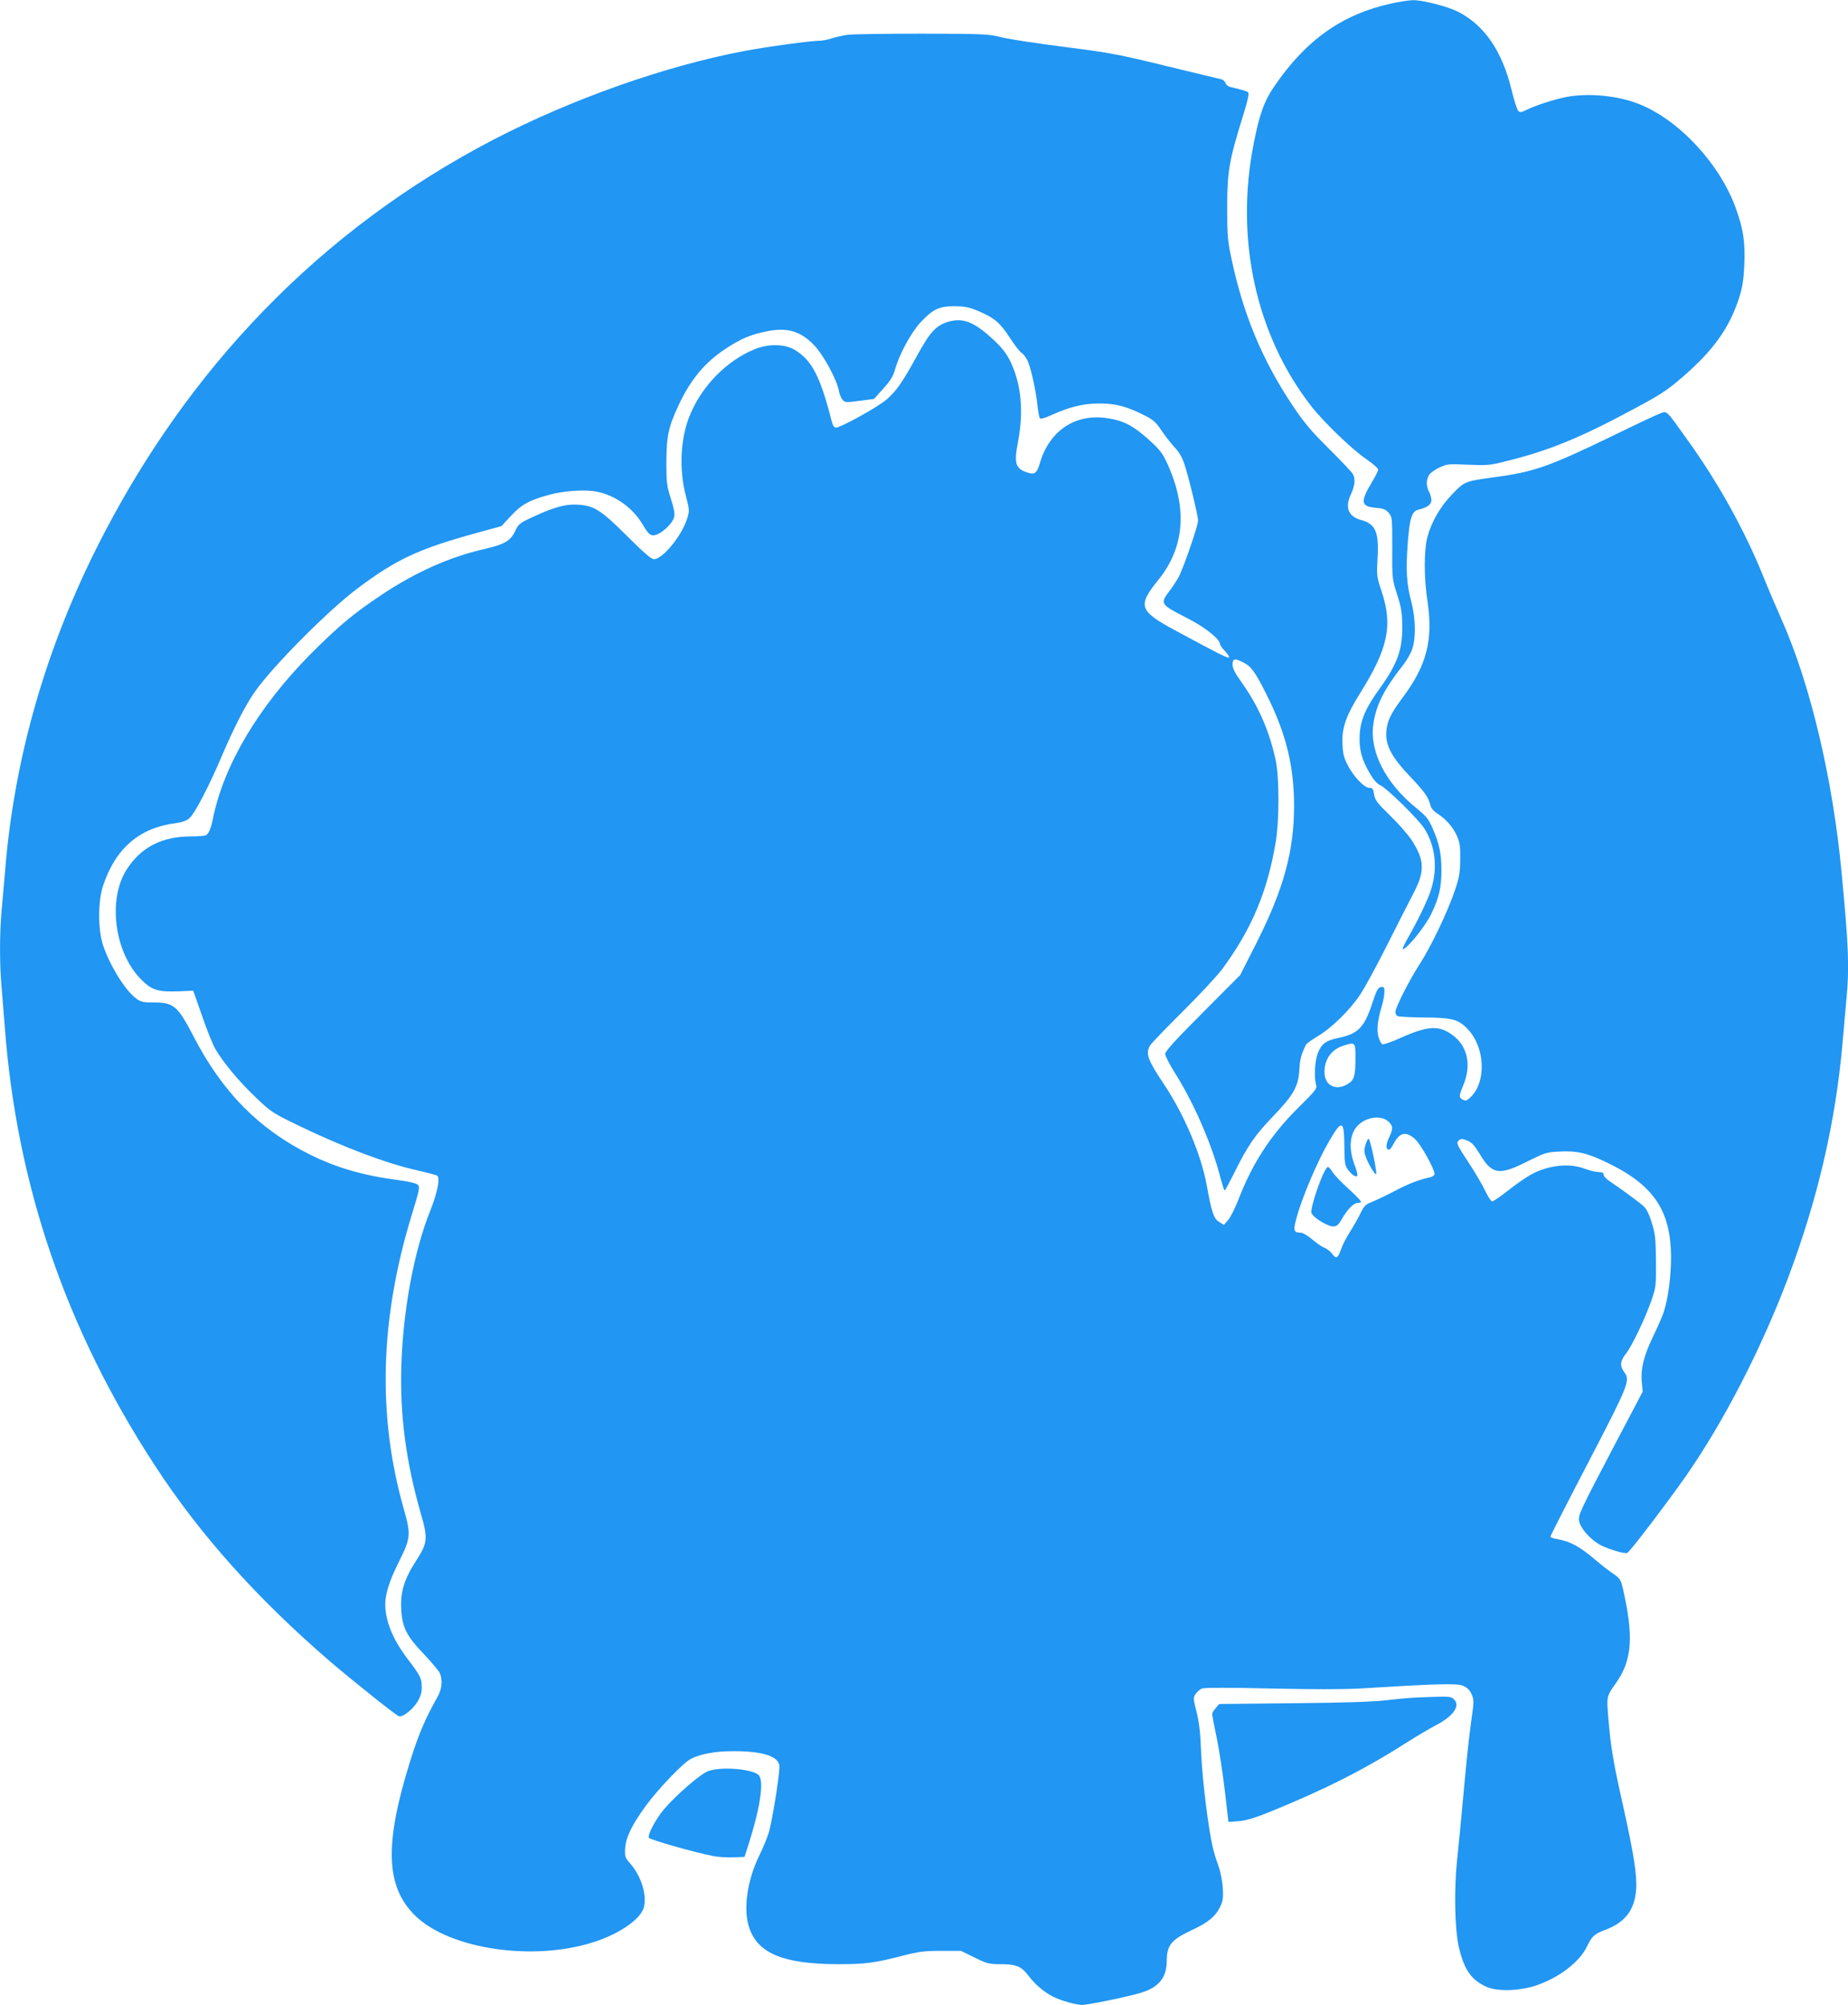 <?xml version="1.0" standalone="no"?>
<!DOCTYPE svg PUBLIC "-//W3C//DTD SVG 20010904//EN"
 "http://www.w3.org/TR/2001/REC-SVG-20010904/DTD/svg10.dtd">
<svg version="1.0" xmlns="http://www.w3.org/2000/svg"
 width="1180pt" height="1280pt" viewBox="0 0 1180 1280"
 preserveAspectRatio="xMidYMid meet">
<g transform="translate(0,1280) scale(0.1,-0.1)"
fill="#2196f3" stroke="none">
<path d="M8885 12778 c-315 -69 -547 -233 -751 -533 -62 -92 -92 -174 -128
-358 -122 -611 13 -1227 368 -1682 82 -104 262 -277 354 -339 39 -27 72 -56
72 -64 0 -8 -16 -40 -35 -72 -81 -134 -78 -164 21 -172 47 -4 62 -10 81 -32
23 -27 23 -32 23 -224 -1 -195 -1 -198 31 -297 27 -85 32 -116 33 -205 1 -149
-32 -240 -145 -397 -88 -121 -122 -200 -127 -293 -5 -93 12 -159 65 -248 25
-43 48 -68 68 -76 39 -17 243 -217 280 -276 70 -111 86 -250 44 -385 -21 -69
-85 -202 -154 -322 -20 -35 -32 -63 -27 -63 25 0 142 145 180 223 51 105 66
170 66 282 0 103 -14 172 -57 268 -25 58 -41 77 -101 126 -200 161 -304 366
-276 543 18 120 69 219 190 373 22 28 48 73 57 100 25 70 22 197 -5 302 -31
115 -36 205 -23 377 13 164 26 202 69 212 56 14 82 33 82 62 -1 15 -7 38 -15
52 -19 34 -19 80 1 109 9 13 39 34 67 47 48 22 59 23 181 17 121 -5 140 -4
241 22 276 68 476 150 823 337 168 90 209 117 308 203 193 167 295 310 356
495 25 78 31 117 36 219 6 145 -6 226 -53 358 -102 287 -367 571 -625 671
-134 52 -316 69 -458 43 -73 -14 -200 -55 -256 -83 -32 -16 -41 -17 -51 -6 -8
7 -27 67 -43 133 -61 251 -174 415 -344 501 -65 33 -227 74 -286 73 -26 -1
-87 -10 -137 -21z"/>
<path d="M5415 12578 c-33 -4 -80 -15 -104 -23 -25 -8 -59 -15 -77 -15 -56 0
-342 -39 -483 -66 -507 -96 -1102 -307 -1601 -566 -1097 -571 -1957 -1457
-2534 -2608 -326 -652 -521 -1335 -581 -2030 -8 -96 -19 -225 -25 -286 -13
-141 -13 -348 0 -484 5 -58 14 -170 20 -250 76 -1015 390 -1934 958 -2805 288
-442 653 -850 1117 -1250 140 -120 420 -344 442 -352 23 -9 90 44 119 93 20
34 28 60 27 94 -1 56 -8 70 -88 176 -96 125 -145 245 -145 352 0 67 28 154 90
277 72 144 74 170 30 325 -172 600 -155 1221 52 1893 46 150 50 170 36 183 -9
9 -57 21 -126 30 -222 29 -391 78 -561 162 -328 163 -561 399 -746 757 -100
193 -126 215 -253 215 -67 0 -83 3 -112 25 -71 52 -167 208 -212 340 -33 101
-33 279 0 380 80 240 233 371 466 400 38 5 67 15 86 32 33 28 123 200 205 393
76 179 154 332 214 416 115 163 467 517 652 656 249 187 393 254 757 354 l164
45 61 66 c67 72 116 99 240 133 94 27 236 36 309 21 122 -26 231 -105 295
-215 37 -63 52 -73 91 -57 44 19 99 75 107 111 5 21 -2 57 -22 118 -25 79 -28
100 -28 232 1 168 13 225 80 367 76 162 167 270 299 357 100 65 158 90 264
111 131 27 218 0 306 -95 57 -62 140 -216 152 -283 3 -21 14 -47 23 -58 15
-19 20 -20 109 -8 l93 12 58 65 c46 50 63 78 76 123 27 97 101 233 162 300 79
85 119 104 218 104 68 -1 91 -5 159 -34 98 -42 134 -74 198 -173 28 -43 59
-83 69 -89 10 -5 27 -26 38 -47 22 -42 56 -195 66 -293 4 -36 10 -71 14 -78 5
-8 26 -3 72 18 120 54 206 75 309 75 105 0 174 -18 290 -77 55 -28 72 -43 108
-98 24 -35 61 -82 82 -105 25 -25 48 -63 60 -99 27 -77 90 -337 90 -368 0 -35
-97 -314 -127 -367 -15 -25 -41 -65 -60 -89 -56 -75 -52 -81 117 -167 111 -56
210 -134 210 -166 0 -6 14 -27 32 -45 17 -18 29 -36 25 -40 -7 -7 -59 19 -337
169 -239 129 -249 158 -112 328 166 206 185 456 57 737 -33 72 -48 91 -123
159 -99 88 -157 118 -260 134 -206 32 -373 -80 -433 -290 -16 -56 -32 -71 -68
-60 -87 25 -98 56 -71 198 37 192 22 363 -45 507 -24 52 -50 87 -101 136 -128
122 -202 153 -298 125 -78 -23 -117 -65 -197 -211 -97 -176 -132 -227 -196
-284 -54 -48 -294 -181 -326 -181 -11 0 -20 15 -27 43 -73 287 -127 389 -238
455 -65 37 -169 38 -257 1 -175 -73 -331 -231 -408 -415 -63 -149 -73 -352
-26 -526 22 -85 22 -89 6 -141 -34 -108 -156 -257 -211 -257 -17 0 -63 39
-172 148 -169 168 -211 194 -316 200 -77 5 -151 -16 -289 -80 -76 -35 -89 -45
-105 -79 -31 -71 -68 -93 -200 -124 -224 -51 -441 -148 -661 -295 -174 -116
-270 -196 -443 -369 -336 -337 -561 -714 -630 -1056 -13 -64 -26 -95 -44 -107
-6 -4 -49 -8 -96 -8 -186 0 -320 -69 -411 -211 -122 -190 -79 -528 90 -700 69
-70 107 -83 241 -78 l94 4 56 -160 c30 -88 68 -182 84 -210 50 -87 150 -207
256 -308 99 -95 107 -101 274 -182 288 -139 562 -243 768 -289 59 -13 112 -28
119 -31 21 -14 3 -108 -45 -228 -102 -255 -171 -625 -183 -977 -11 -319 29
-621 123 -949 48 -165 45 -191 -30 -307 -75 -116 -100 -198 -94 -307 6 -117
34 -172 147 -290 50 -53 96 -108 101 -122 17 -45 11 -99 -15 -146 -82 -147
-120 -235 -175 -410 -167 -532 -158 -803 31 -989 218 -214 754 -294 1140 -169
166 53 299 146 320 221 21 80 -16 199 -87 281 -34 39 -35 45 -32 99 5 70 45
151 134 272 83 112 237 272 286 297 63 32 157 49 273 49 179 0 277 -30 291
-87 7 -27 -34 -297 -63 -418 -8 -33 -37 -105 -64 -160 -78 -159 -105 -345 -65
-462 55 -165 221 -233 571 -233 171 0 230 8 405 53 108 28 142 32 250 32 l126
0 86 -42 c81 -40 93 -43 168 -43 99 0 133 -14 179 -76 40 -53 100 -104 156
-132 54 -26 145 -52 187 -52 35 0 276 49 368 76 116 33 169 96 170 201 0 103
28 138 155 198 107 49 156 89 186 151 18 38 21 57 17 122 -3 43 -15 103 -27
137 -13 33 -29 87 -37 120 -29 125 -66 427 -74 600 -5 133 -13 203 -30 267
-21 83 -21 89 -6 113 10 14 28 30 41 35 15 6 186 6 440 0 255 -6 473 -6 567 0
506 31 622 34 661 17 27 -12 42 -27 54 -54 15 -35 15 -47 -1 -158 -20 -148
-30 -247 -56 -530 -11 -121 -27 -287 -36 -370 -20 -187 -15 -444 11 -555 34
-145 78 -209 175 -254 68 -31 208 -28 315 7 148 49 280 149 329 251 30 64 47
79 116 105 126 47 187 127 197 254 7 93 -14 226 -82 533 -63 279 -80 379 -95
562 -12 146 -13 139 52 232 99 143 110 292 42 592 -15 64 -19 70 -62 100 -26
17 -72 53 -103 79 -111 96 -171 128 -261 144 -21 3 -38 10 -38 15 0 5 108 217
241 472 259 498 270 525 230 578 -29 40 -26 70 10 116 39 49 121 221 163 339
30 88 31 94 30 255 -2 148 -5 173 -28 247 -20 63 -34 88 -60 110 -43 35 -148
112 -203 148 -24 15 -43 35 -43 45 0 12 -9 17 -32 17 -18 0 -58 10 -88 21
-101 39 -238 23 -350 -40 -30 -17 -94 -62 -141 -99 -48 -38 -93 -69 -101 -69
-7 0 -27 30 -45 68 -17 37 -66 120 -109 185 -71 108 -76 120 -61 134 14 14 20
15 54 2 30 -12 46 -29 80 -84 80 -135 124 -142 308 -49 108 54 120 58 201 62
109 6 174 -8 292 -64 309 -145 422 -309 422 -614 0 -120 -18 -256 -46 -345 -9
-27 -38 -95 -65 -150 -62 -128 -83 -209 -76 -295 l6 -65 -179 -340 c-224 -427
-234 -447 -226 -489 9 -45 72 -115 133 -149 53 -28 160 -60 174 -51 21 12 273
344 380 499 238 343 474 802 644 1250 191 506 305 996 350 1504 8 97 20 223
25 281 19 205 15 326 -31 810 -56 596 -199 1200 -381 1610 -33 74 -88 203
-121 285 -117 290 -290 601 -486 872 -136 190 -125 179 -169 164 -20 -7 -161
-73 -312 -147 -397 -192 -495 -227 -743 -260 -194 -27 -193 -26 -272 -107 -78
-81 -134 -176 -161 -277 -22 -85 -22 -258 1 -410 37 -246 -5 -409 -161 -617
-75 -101 -97 -147 -102 -215 -6 -86 33 -161 153 -287 93 -98 116 -131 129
-183 4 -17 21 -38 44 -52 54 -35 98 -84 124 -141 19 -42 23 -66 22 -150 -1
-87 -5 -114 -36 -205 -47 -137 -150 -352 -222 -464 -65 -99 -156 -279 -156
-307 0 -10 6 -21 13 -26 6 -4 80 -8 162 -9 187 -1 225 -11 285 -72 113 -117
123 -338 20 -437 -24 -23 -31 -25 -49 -16 -27 15 -26 23 4 96 51 124 26 243
-64 312 -89 69 -160 66 -337 -13 -57 -26 -110 -44 -117 -41 -8 3 -19 26 -26
50 -11 48 -5 102 24 200 8 28 15 66 15 85 0 29 -3 33 -22 30 -20 -3 -28 -20
-58 -110 -49 -148 -90 -189 -212 -214 -84 -18 -110 -37 -135 -102 -17 -47 -23
-147 -10 -196 8 -27 0 -36 -118 -153 -171 -170 -287 -349 -376 -578 -21 -55
-51 -115 -66 -133 l-28 -32 -31 19 c-34 21 -47 59 -79 236 -37 197 -142 446
-271 640 -106 159 -120 197 -92 248 6 12 100 110 208 217 108 107 223 231 255
274 187 254 288 493 341 811 23 138 23 411 0 520 -41 189 -110 347 -217 497
-43 60 -59 92 -59 115 0 39 14 42 70 13 51 -26 75 -60 150 -210 122 -244 173
-452 173 -705 0 -290 -67 -532 -240 -875 l-104 -205 -239 -240 c-174 -174
-240 -247 -240 -264 0 -12 30 -71 67 -129 120 -191 235 -458 288 -669 11 -40
21 -73 25 -73 3 0 27 44 54 98 91 185 136 251 254 374 133 138 163 192 169
302 3 62 12 95 42 156 4 8 38 32 76 55 87 51 206 168 270 265 28 41 106 185
174 320 68 135 144 284 169 332 72 139 68 210 -18 340 -24 35 -85 104 -136
153 -81 79 -94 97 -100 133 -6 36 -10 42 -30 42 -33 0 -103 74 -140 148 -23
44 -30 74 -32 133 -5 100 23 180 110 319 182 290 213 436 139 658 -30 88 -31
97 -25 205 10 170 -12 222 -105 247 -80 21 -104 79 -67 160 28 60 32 99 15
133 -7 12 -75 85 -153 162 -115 114 -158 165 -233 277 -194 291 -315 582 -390
938 -24 111 -27 147 -27 325 0 228 12 300 99 579 36 118 43 151 33 158 -12 8
-49 18 -110 32 -15 3 -30 15 -33 26 -3 11 -16 22 -28 24 -12 3 -170 41 -352
85 -303 74 -356 84 -645 121 -173 22 -355 49 -405 62 -85 21 -111 22 -505 23
-228 0 -442 -3 -475 -7z m3240 -6533 c0 -114 -8 -141 -48 -165 -78 -48 -151
-10 -150 78 1 82 46 143 124 167 73 23 74 21 74 -80z m211 -406 c30 -28 30
-46 3 -103 -21 -42 -21 -76 0 -76 6 0 18 15 27 33 39 77 80 88 139 35 35 -30
125 -191 125 -223 0 -8 -12 -17 -27 -21 -72 -15 -136 -40 -228 -88 -55 -29
-121 -60 -146 -70 -40 -15 -49 -25 -73 -74 -15 -31 -45 -84 -67 -118 -21 -33
-46 -81 -55 -107 -20 -60 -32 -67 -57 -33 -10 15 -33 33 -51 40 -17 7 -53 32
-79 55 -27 22 -58 41 -70 41 -45 0 -50 12 -32 81 35 136 135 372 215 509 79
135 93 129 94 -39 1 -104 4 -123 22 -147 24 -33 50 -51 60 -41 4 4 -2 31 -13
60 -39 97 -38 189 4 246 49 67 158 88 209 40z"/>
<path d="M8719 5491 c-9 -30 -9 -47 0 -72 15 -45 61 -122 68 -115 8 8 -38 226
-48 226 -5 0 -13 -18 -20 -39z"/>
<path d="M8446 5298 c-40 -92 -78 -218 -72 -241 7 -28 102 -87 139 -87 22 0
33 9 55 47 36 63 76 103 101 103 12 0 21 4 21 9 0 5 -36 42 -80 82 -44 40 -90
87 -101 106 -11 18 -25 33 -30 33 -6 0 -20 -24 -33 -52z"/>
<path d="M9060 1963 c-41 -1 -131 -9 -200 -17 -87 -11 -271 -17 -600 -20
l-475 -5 -22 -26 c-13 -14 -23 -31 -23 -38 0 -7 13 -75 29 -152 16 -77 39
-229 52 -339 l23 -198 66 5 c47 4 101 20 200 60 356 145 606 272 880 447 58
37 138 84 178 105 114 59 160 127 114 168 -19 17 -24 18 -222 10z"/>
<path d="M4523 1493 c-49 -17 -206 -153 -284 -245 -54 -65 -104 -160 -96 -181
5 -12 297 -95 412 -117 33 -6 91 -10 130 -8 l69 3 29 90 c71 226 95 387 64
429 -30 41 -238 60 -324 29z"/>
</g>
</svg>
